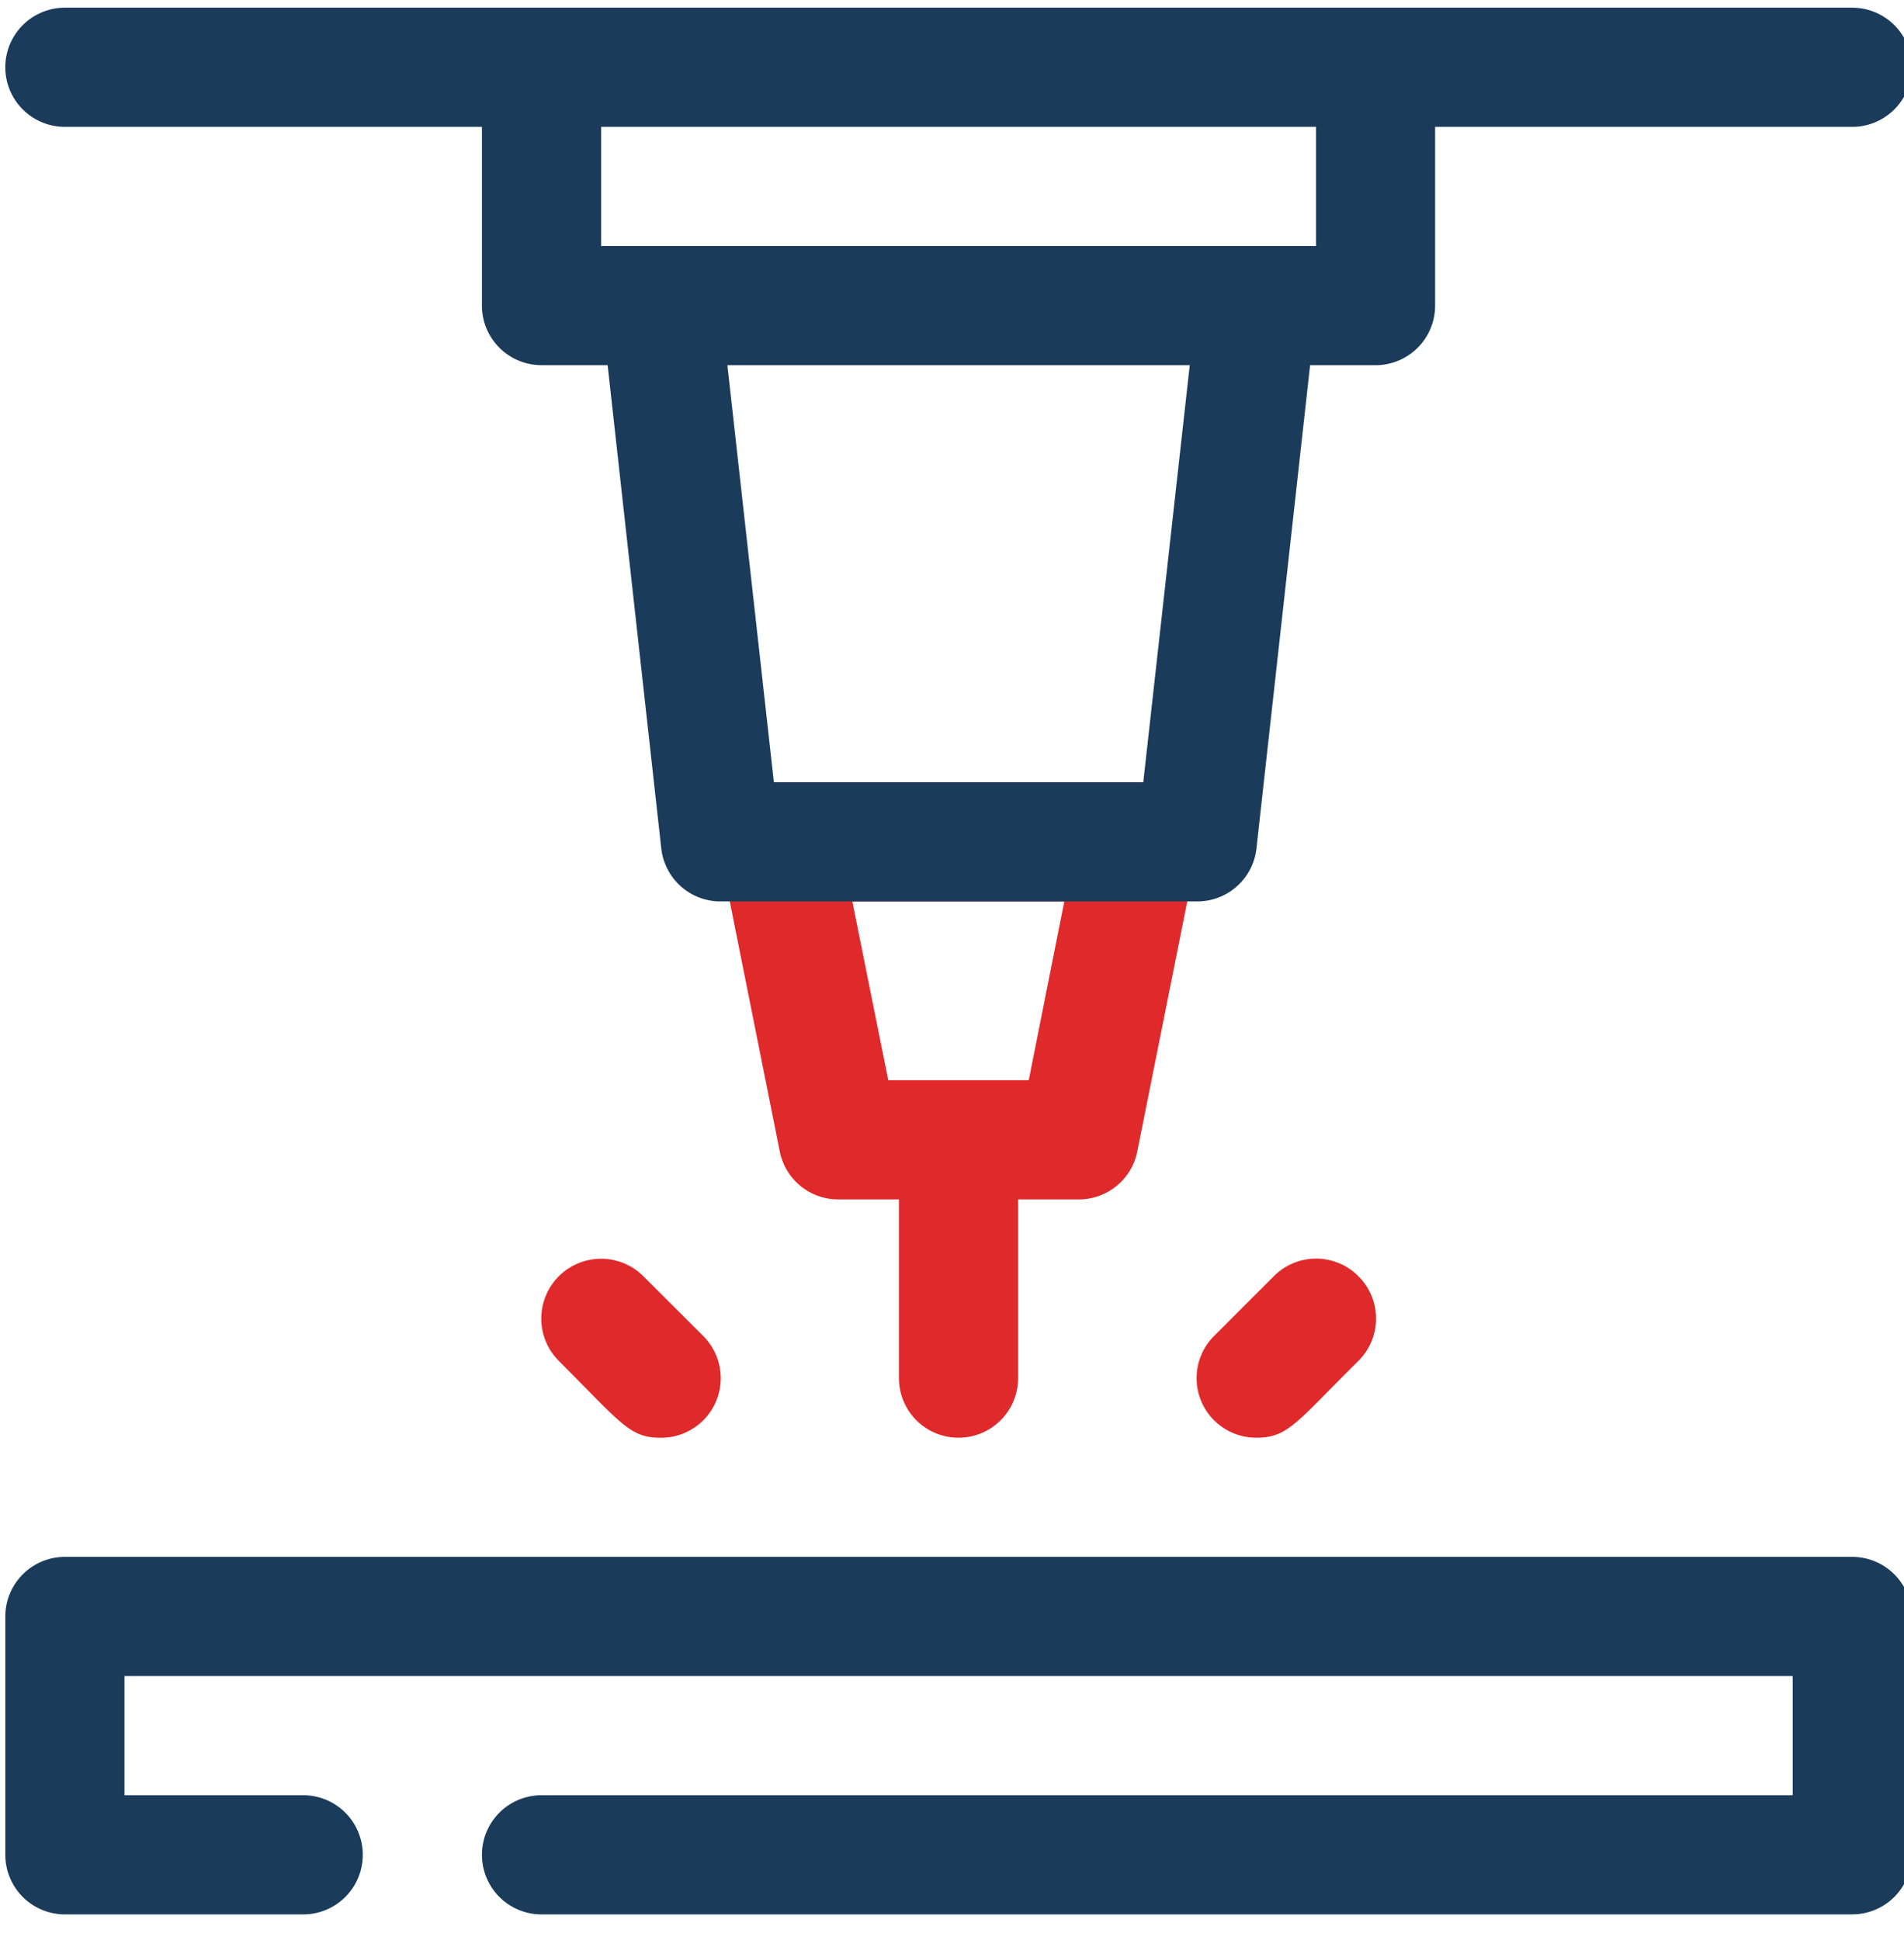 <svg xmlns="http://www.w3.org/2000/svg" xmlns:xlink="http://www.w3.org/1999/xlink" width="53" height="54" viewBox="0 0 53 54">
  <defs>
    <clipPath id="clip-path">
      <rect id="Rectangle_31" data-name="Rectangle 31" width="53" height="54" transform="translate(0.068 0)" fill="none"/>
    </clipPath>
  </defs>
  <g id="Groupe_17" data-name="Groupe 17" transform="translate(-0.068)">
    <g id="Groupe_16" data-name="Groupe 16" transform="translate(0 0)" clip-path="url(#clip-path)">
      <path id="Tracé_53" data-name="Tracé 53" d="M23.622,13H13.672a1.658,1.658,0,0,0-1.692,1.625,1.59,1.59,0,0,0,.033.365l1.658,8.292a1.657,1.657,0,0,0,1.658,1.327h1.658v4.975a1.658,1.658,0,0,0,3.317,0V24.609h1.658a1.657,1.657,0,0,0,1.658-1.327l1.658-8.292a1.658,1.658,0,0,0-1.294-1.957A1.679,1.679,0,0,0,23.622,13M20.6,21.292H16.69l-1-4.975h5.9Z" transform="translate(8.104 8.774)" fill="#e0292b"/>
      <path id="Tracé_54" data-name="Tracé 54" d="M11.839,21.484a1.665,1.665,0,0,0-2.355,2.355c1.758,1.758,1.974,2.139,2.836,2.139A1.658,1.658,0,0,0,13.5,23.142Z" transform="translate(6.139 14.039)" fill="#e0292b"/>
      <path id="Tracé_55" data-name="Tracé 55" d="M24.5,21.485a1.658,1.658,0,0,0-2.345-.01l-.01.01-1.658,1.658a1.658,1.658,0,0,0,1.177,2.836c.879,0,1.111-.431,2.836-2.139a1.658,1.658,0,0,0,.01-2.345l-.01-.01" transform="translate(13.381 14.037)" fill="#e0292b"/>
      <path id="Tracé_56" data-name="Tracé 56" d="M51.411,0H1.658a1.658,1.658,0,1,0,0,3.317H13.267V8.292a1.659,1.659,0,0,0,1.658,1.658h1.841L18.259,23.4A1.659,1.659,0,0,0,19.9,24.876H33.169A1.658,1.658,0,0,0,34.827,23.4L36.32,9.951h1.824A1.659,1.659,0,0,0,39.8,8.292V3.317H51.411a1.658,1.658,0,1,0,0-3.317M31.676,21.56H21.394L20.1,9.951H32.97ZM36.486,6.634h-19.9V3.317h19.9Z" transform="translate(0.216 0.214)" fill="#1b3b5b"/>
      <path id="Tracé_57" data-name="Tracé 57" d="M51.411,35.951H14.926a1.658,1.658,0,1,1,0-3.317H49.753V29.317H3.317v3.317H8.292a1.658,1.658,0,1,1,0,3.317H1.658A1.659,1.659,0,0,1,0,34.292V27.658A1.659,1.659,0,0,1,1.658,26H51.411a1.659,1.659,0,0,1,1.658,1.658v6.634a1.659,1.659,0,0,1-1.658,1.658" transform="translate(0.216 17.333)" fill="#1b3b5b"/>
    </g>
  </g>
</svg>
